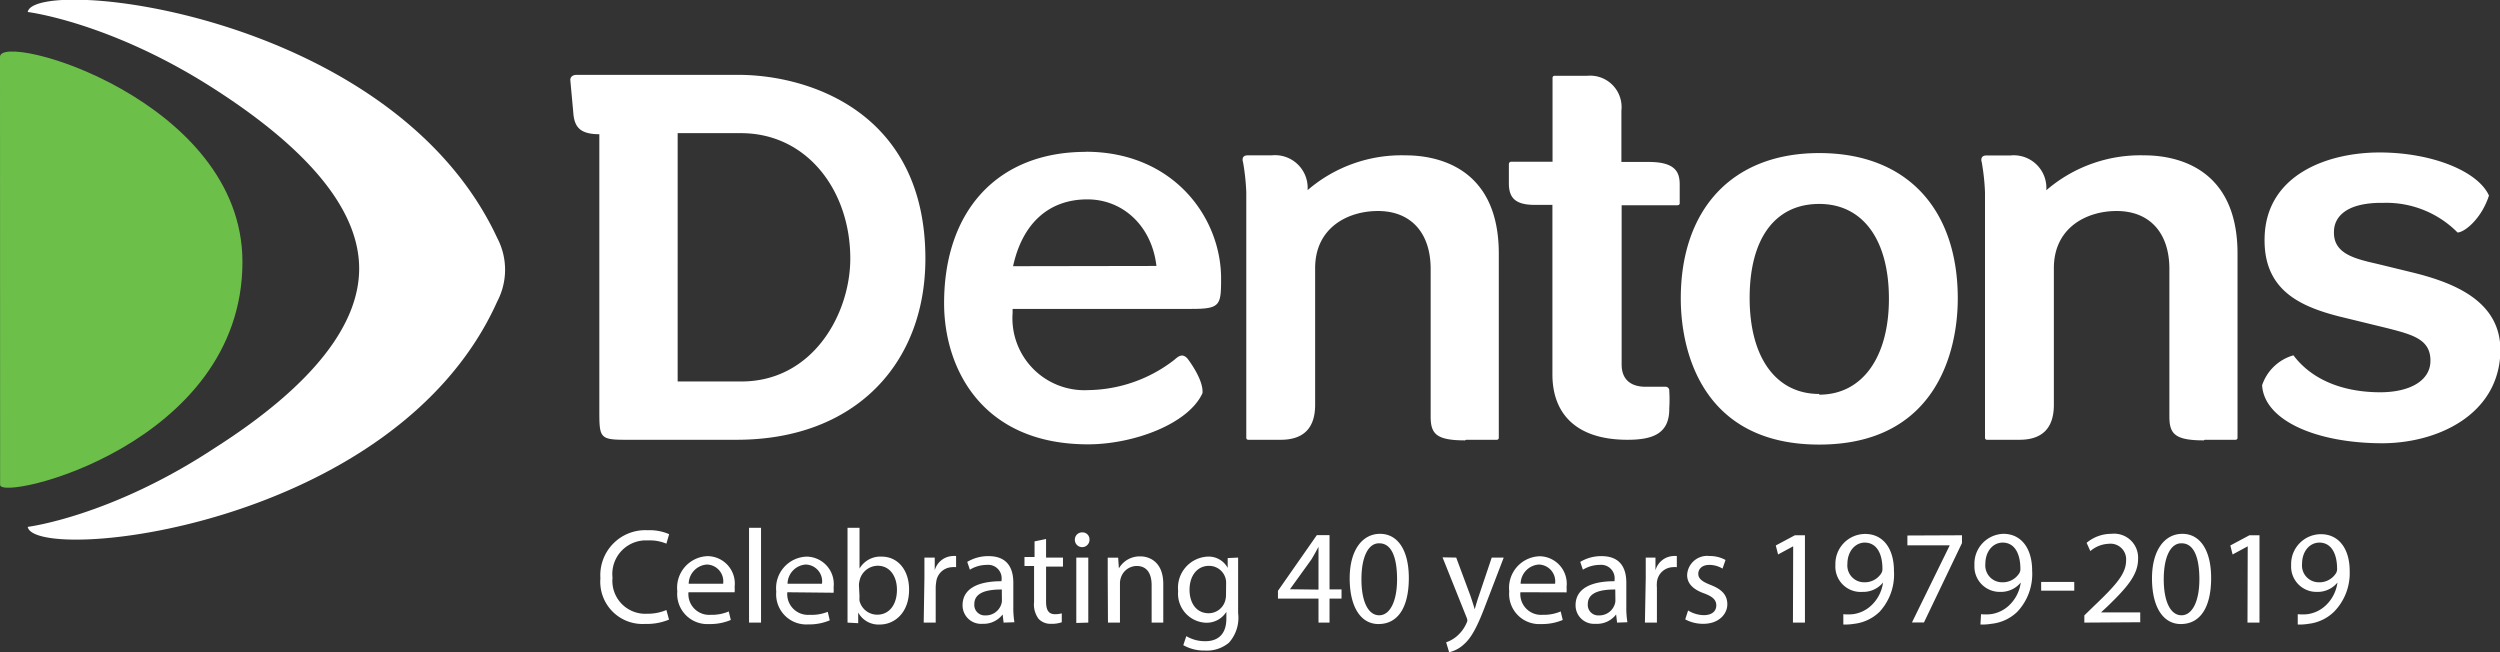 <svg xmlns="http://www.w3.org/2000/svg" viewBox="0 0 208.4 54.37"><rect x="0" y="0" width="208.4" height="54.37" fill="#333333" stroke="none"/><defs><style>.cls-1{fill:#fff}</style></defs><g id="Layer_2" data-name="Layer 2"><g id="Layer_1-2" data-name="Layer 1"><path class="cls-1" d="M41.45 19.84C32.68 1 2.87-2.05 2.31 1c0 0 6.88.84 15.52 6.39 8.37 5.37 12.11 10.4 12.11 15s-3.74 9.68-12.11 15c-8.64 5.68-15.52 6.53-15.52 6.53.56 3.1 30.64.16 39.14-18.79a5.68 5.68 0 0 0 0-5.29z"/><path d="M0 4.74c0-2.17 20.21 3.6 20.21 17.09 0 15.28-20.2 20-20.2 18.59z" fill="#6cc04a"/><path class="cls-1" d="M151.65 12.76c-7.33 0-11.54 4.76-11.54 12.12 0 4.55 1.89 12.18 11.54 12.18s11.55-7.63 11.55-12.18c0-7.36-4.15-12.12-11.55-12.12zm0 20.08c-3.58 0-5.8-3-5.8-8S148 17 151.65 17s5.81 3 5.81 7.9-2.23 8-5.81 8zM61.54 6.24H48.08c-.52 0-.54.36-.54.41s.24 2.6.25 2.75c.09 1.26.63 1.78 2.17 1.79v22.95c0 2.3 0 2.52 2.12 2.52h9.33c9.86 0 15.73-6.34 15.73-15.1 0-12.19-9.68-15.32-15.6-15.32zm.26 25.56h-5.31V11.1h5.27c5.54 0 9.12 4.81 9.12 10.45 0 4.62-3.12 10.25-9.08 10.25zm60.4 4.86h2.58a.16.16 0 0 0 .16-.16V21.14c0-7.39-5.42-8.19-7.76-8.19a12 12 0 0 0-8.18 2.9 2.72 2.72 0 0 0-3-2.9h-2c-.44 0-.46.32-.38.57a18.35 18.35 0 0 1 .27 2.51V36.5a.16.16 0 0 0 .16.16h2.71c1.93 0 2.87-1 2.87-2.91v-11.4c0-3.36 2.71-4.76 5.23-4.76 2.75 0 4.4 1.81 4.4 4.83v12.29c0 1.44.44 2 2.87 2zm61.58 0h2.58a.16.16 0 0 0 .16-.16V21.14c0-7.39-5.42-8.19-7.76-8.19a12 12 0 0 0-8.18 2.91 2.72 2.72 0 0 0-3-2.9h-2c-.43 0-.46.32-.38.57a18.33 18.33 0 0 1 .27 2.51V36.5a.16.16 0 0 0 .16.16h2.71c1.93 0 2.87-1 2.87-2.91v-11.4c0-3.36 2.71-4.76 5.23-4.76 2.75 0 4.4 1.81 4.4 4.83v12.29c0 1.44.43 2 2.87 2zm4.79-4.55c.17 2.94 4.52 4.83 10 4.84 4.62 0 9.68-2.37 9.86-7.54.15-4.37-4-5.9-7.54-6.75l-2.71-.66c-1.89-.43-3.69-.85-3.62-2.7 0-.89.61-2.44 4.14-2.39a8.35 8.35 0 0 1 6.16 2.47c.57 0 2-1.14 2.62-3.08-.94-2.06-4.81-3.59-9.12-3.59s-9.4 1.83-9.58 7c-.16 4.42 2.88 5.81 6.18 6.66l4.1 1c2.09.54 3.6.93 3.54 2.79-.06 1.62-1.78 2.54-4.19 2.54-1.5 0-5.08-.24-7.23-3.08a3.87 3.87 0 0 0-2.61 2.49zM90.51 12.66c-7.29 0-11.81 4.84-11.81 12.62 0 5.42 3.15 11.76 12 11.76 3.77 0 8.37-1.69 9.54-4.27.1-1.16-1.26-2.89-1.26-2.89-.41-.44-.73-.2-1.08.11a11.94 11.94 0 0 1-7.2 2.53 6 6 0 0 1-6.29-6.42v-.35h14.91c2.4 0 2.47-.29 2.47-2.53 0-5.12-4-10.57-11.28-10.57zm-6.06 9.53c.78-3.59 3-5.57 6.19-5.57 3 0 5.38 2.25 5.76 5.55zm52.99-8.69h-2.28V9.22a2.62 2.62 0 0 0-2.87-2.9h-2.71a.16.16 0 0 0-.16.16v7H126c-.25 0-.22.24-.22.28v1.53c0 1.27.61 1.79 2.19 1.79h1.44v14.14c0 3.22 1.93 5.44 6.26 5.44 2 0 3.48-.45 3.48-2.55v-.06a12 12 0 0 0 0-1.48.31.31 0 0 0-.34-.33h-1.63c-1.3 0-2-.66-2-1.85V17.11h4.64c.17 0 .2-.11.2-.15v-1.64c-.02-.94-.33-1.82-2.58-1.82zM55.77 51.65a4.83 4.83 0 0 1-2 .36 3.52 3.52 0 0 1-3.72-3.81 3.75 3.75 0 0 1 3.94-4 4.05 4.05 0 0 1 1.79.33l-.23.79a3.55 3.55 0 0 0-1.55-.27 2.8 2.8 0 0 0-2.94 3.11 2.74 2.74 0 0 0 2.9 3 3.9 3.9 0 0 0 1.59-.31zm1.62-2.28a1.73 1.73 0 0 0 1.86 1.88 3.55 3.55 0 0 0 1.5-.28l.17.71a4.39 4.39 0 0 1-1.8.34 2.51 2.51 0 0 1-2.66-2.73A2.63 2.63 0 0 1 59 46.36a2.29 2.29 0 0 1 2.24 2.55 3.73 3.73 0 0 1 0 .46zm2.89-.71a1.4 1.4 0 0 0-1.36-1.6 1.63 1.63 0 0 0-1.51 1.6zM62.44 44h1v7.9h-1zm3.19 5.37a1.73 1.73 0 0 0 1.86 1.88A3.55 3.55 0 0 0 69 51l.17.71a4.39 4.39 0 0 1-1.8.34 2.51 2.51 0 0 1-2.66-2.73 2.63 2.63 0 0 1 2.54-2.92 2.29 2.29 0 0 1 2.24 2.55 3.73 3.73 0 0 1 0 .46zm2.89-.71a1.4 1.4 0 0 0-1.36-1.6 1.63 1.63 0 0 0-1.51 1.6zm2.13 3.24V44h1v3.4a2 2 0 0 1 1.85-1c1.34 0 2.29 1.12 2.28 2.76 0 1.93-1.22 2.9-2.43 2.9a1.93 1.93 0 0 1-1.81-1v.89zm1-2.17a1.84 1.84 0 0 0 0 .36 1.52 1.52 0 0 0 1.48 1.15c1 0 1.64-.84 1.64-2.08 0-1.08-.56-2-1.61-2a1.57 1.57 0 0 0-1.5 1.21 1.94 1.94 0 0 0-.06.4zm5.41-1.56v-1.69h.86v1.06a1.62 1.62 0 0 1 1.5-1.19 1.06 1.06 0 0 1 .28 0v.93a1.47 1.47 0 0 0-.34 0 1.38 1.38 0 0 0-1.32 1.26A2.75 2.75 0 0 0 78 49v2.9h-1zm6.6 3.73l-.08-.68a2 2 0 0 1-1.68.78 1.54 1.54 0 0 1-1.66-1.55c0-1.31 1.16-2 3.25-2v-.11a1.12 1.12 0 0 0-1.23-1.25 2.7 2.7 0 0 0-1.41.4l-.22-.65a3.36 3.36 0 0 1 1.78-.48c1.66 0 2.06 1.13 2.06 2.21v2a7.6 7.6 0 0 0 .09 1.3zm-.15-2.76c-1.07 0-2.29.17-2.29 1.22a.87.87 0 0 0 .93.94 1.35 1.35 0 0 0 1.31-.91 1 1 0 0 0 .06-.31zm3.69-4.21v1.55h1.41v.75H87.2v2.92c0 .67.19 1.05.74 1.05a2.16 2.16 0 0 0 .57-.07v.74a2.41 2.41 0 0 1-.87.13 1.36 1.36 0 0 1-1.06-.41 2 2 0 0 1-.38-1.41v-3h-.8v-.75h.84v-1.3zm3.62.07a.61.61 0 0 1-1.22 0 .6.6 0 0 1 .62-.62.58.58 0 0 1 .6.62zm-1.1 6.93v-5.45h1v5.42zm2.62-3.98v-1.46h.87l.06.89a2 2 0 0 1 1.79-1c.75 0 1.91.45 1.91 2.3v3.22H96v-3.12c0-.87-.32-1.6-1.25-1.6a1.4 1.4 0 0 0-1.32 1 1.42 1.42 0 0 0-.07.46v3.26h-1zm10.87-1.47v4.63a3.11 3.11 0 0 1-.77 2.47 2.87 2.87 0 0 1-2 .65 3.5 3.5 0 0 1-1.8-.45l.25-.75a3.05 3.05 0 0 0 1.59.42c1 0 1.75-.53 1.75-1.89V51a1.93 1.93 0 0 1-1.72.91 2.42 2.42 0 0 1-2.3-2.64 2.6 2.6 0 0 1 2.44-2.87 1.8 1.8 0 0 1 1.69.94v-.82zm-1 2.14a1.4 1.4 0 0 0-.06-.45 1.42 1.42 0 0 0-1.38-1c-.94 0-1.61.79-1.61 2 0 1.06.54 1.95 1.6 1.95a1.44 1.44 0 0 0 1.36-1 1.71 1.71 0 0 0 .08-.53zm7.7 3.28v-2h-3.38v-.65l3.24-4.64h1.06v4.52h1v.77h-1v2zm0-2.75v-3.57c-.22.42-.4.74-.6 1.07l-1.78 2.47zm7.53-.97c0 2.47-.92 3.84-2.53 3.84-1.42 0-2.38-1.33-2.4-3.74s1.05-3.78 2.53-3.78 2.4 1.37 2.4 3.68zm-3.95.11c0 1.89.58 3 1.48 3s1.49-1.17 1.49-3-.46-3-1.48-3c-.86-.03-1.49 1.02-1.49 3zm7.9-1.81l1.19 3.2c.12.36.26.78.35 1.11.1-.32.21-.74.35-1.13l1.07-3.18h1l-1.48 3.86c-.7 1.86-1.19 2.81-1.86 3.39a2.66 2.66 0 0 1-1.21.64l-.25-.83a2.62 2.62 0 0 0 .86-.48 3 3 0 0 0 .83-1.1.71.71 0 0 0 .08-.24.86.86 0 0 0-.07-.26l-2-5zm5.35 2.89a1.73 1.73 0 0 0 1.86 1.88 3.55 3.55 0 0 0 1.5-.28l.17.71a4.39 4.39 0 0 1-1.8.34 2.51 2.51 0 0 1-2.66-2.73 2.63 2.63 0 0 1 2.54-2.92 2.29 2.29 0 0 1 2.24 2.55 3.73 3.73 0 0 1 0 .46zm2.89-.71a1.4 1.4 0 0 0-1.36-1.6 1.63 1.63 0 0 0-1.51 1.6zm5.17 3.24l-.08-.68A2 2 0 0 1 133 52a1.54 1.54 0 0 1-1.66-1.55c0-1.31 1.16-2 3.25-2v-.11a1.12 1.12 0 0 0-1.23-1.25 2.7 2.7 0 0 0-1.41.4l-.22-.65a3.36 3.36 0 0 1 1.78-.48c1.66 0 2.06 1.13 2.06 2.21v2a7.6 7.6 0 0 0 .09 1.3zm-.15-2.76c-1.07 0-2.29.17-2.29 1.22a.87.87 0 0 0 .93.94 1.35 1.35 0 0 0 1.31-.91 1 1 0 0 0 .06-.31zm2.54-.97v-1.69h.81v1.06a1.62 1.62 0 0 1 1.5-1.19 1.06 1.06 0 0 1 .28 0v.93a1.47 1.47 0 0 0-.34 0 1.38 1.38 0 0 0-1.32 1.26 2.75 2.75 0 0 0 0 .46v2.9h-1zm3.53 2.72a2.58 2.58 0 0 0 1.3.39c.72 0 1.05-.36 1.05-.81s-.28-.73-1-1c-1-.35-1.43-.88-1.43-1.53a1.67 1.67 0 0 1 1.87-1.59 2.7 2.7 0 0 1 1.33.33l-.25.72a2.11 2.11 0 0 0-1.11-.31c-.58 0-.91.33-.91.74s.32.65 1 .92c.94.36 1.42.83 1.42 1.63S143.28 52 142 52a3.09 3.09 0 0 1-1.52-.37zm8.76-5.35l-1.26.68-.19-.75 1.59-.85h.84v7.28h-1zm4.18 5.66a4.12 4.12 0 0 0 .79 0 2.75 2.75 0 0 0 1.52-.71 3.19 3.19 0 0 0 1-1.93 2.13 2.13 0 0 1-1.71.78 2.11 2.11 0 0 1-2.26-2.25 2.49 2.49 0 0 1 2.48-2.58c1.49 0 2.4 1.21 2.4 3.07a4.59 4.59 0 0 1-1.2 3.42 3.63 3.63 0 0 1-2.11 1 4.57 4.57 0 0 1-.91.06zM154 47a1.4 1.4 0 0 0 1.4 1.54 1.63 1.63 0 0 0 1.43-.76.65.65 0 0 0 .09-.36c0-1.24-.46-2.19-1.49-2.19-.82.02-1.43.77-1.43 1.77zm9.55-2.38v.65l-3.17 6.62h-1l3.15-6.43H159v-.82zm1.59 6.58a4.12 4.12 0 0 0 .79 0 2.75 2.75 0 0 0 1.52-.71 3.19 3.19 0 0 0 1-1.93 2.13 2.13 0 0 1-1.71.78 2.11 2.11 0 0 1-2.15-2.23A2.49 2.49 0 0 1 167 44.5c1.49 0 2.4 1.21 2.4 3.07a4.59 4.59 0 0 1-1.24 3.43 3.63 3.63 0 0 1-2.16 1 4.57 4.57 0 0 1-.91.06zm.36-4.2a1.4 1.4 0 0 0 1.4 1.54 1.63 1.63 0 0 0 1.43-.76.65.65 0 0 0 .09-.36c0-1.24-.46-2.19-1.49-2.19-.84.02-1.43.77-1.43 1.77zm7.41 1.51v.73h-2.76v-.73zm.84 3.39v-.6l.77-.75c1.86-1.77 2.7-2.71 2.71-3.8a1.3 1.3 0 0 0-1.44-1.42 2.48 2.48 0 0 0-1.54.61l-.31-.69a3.19 3.19 0 0 1 2.06-.75 2 2 0 0 1 2.23 2.11c0 1.34-1 2.43-2.51 3.9l-.58.54h3.27v.82zm10.57-3.72c0 2.47-.92 3.84-2.53 3.84-1.42 0-2.38-1.33-2.4-3.74s1.05-3.78 2.53-3.78 2.4 1.37 2.4 3.68zm-3.95.11c0 1.89.58 3 1.48 3s1.49-1.17 1.49-3-.46-3-1.48-3c-.86-.03-1.49 1.02-1.49 3zm7-2.75l-1.26.68-.19-.75 1.59-.85h.84v7.28h-1zm4.17 5.66a4.12 4.12 0 0 0 .79 0 2.75 2.75 0 0 0 1.52-.71 3.19 3.19 0 0 0 1-1.93 2.13 2.13 0 0 1-1.71.78 2.11 2.11 0 0 1-2.15-2.23 2.49 2.49 0 0 1 2.48-2.58c1.49 0 2.4 1.21 2.4 3.07a4.59 4.59 0 0 1-1.31 3.4 3.63 3.63 0 0 1-2.11 1 4.57 4.57 0 0 1-.91.06zm.36-4.2a1.4 1.4 0 0 0 1.4 1.54 1.63 1.63 0 0 0 1.43-.76.65.65 0 0 0 .09-.36c0-1.24-.46-2.19-1.49-2.19-.84.02-1.43.77-1.43 1.77z"/></g></g></svg>